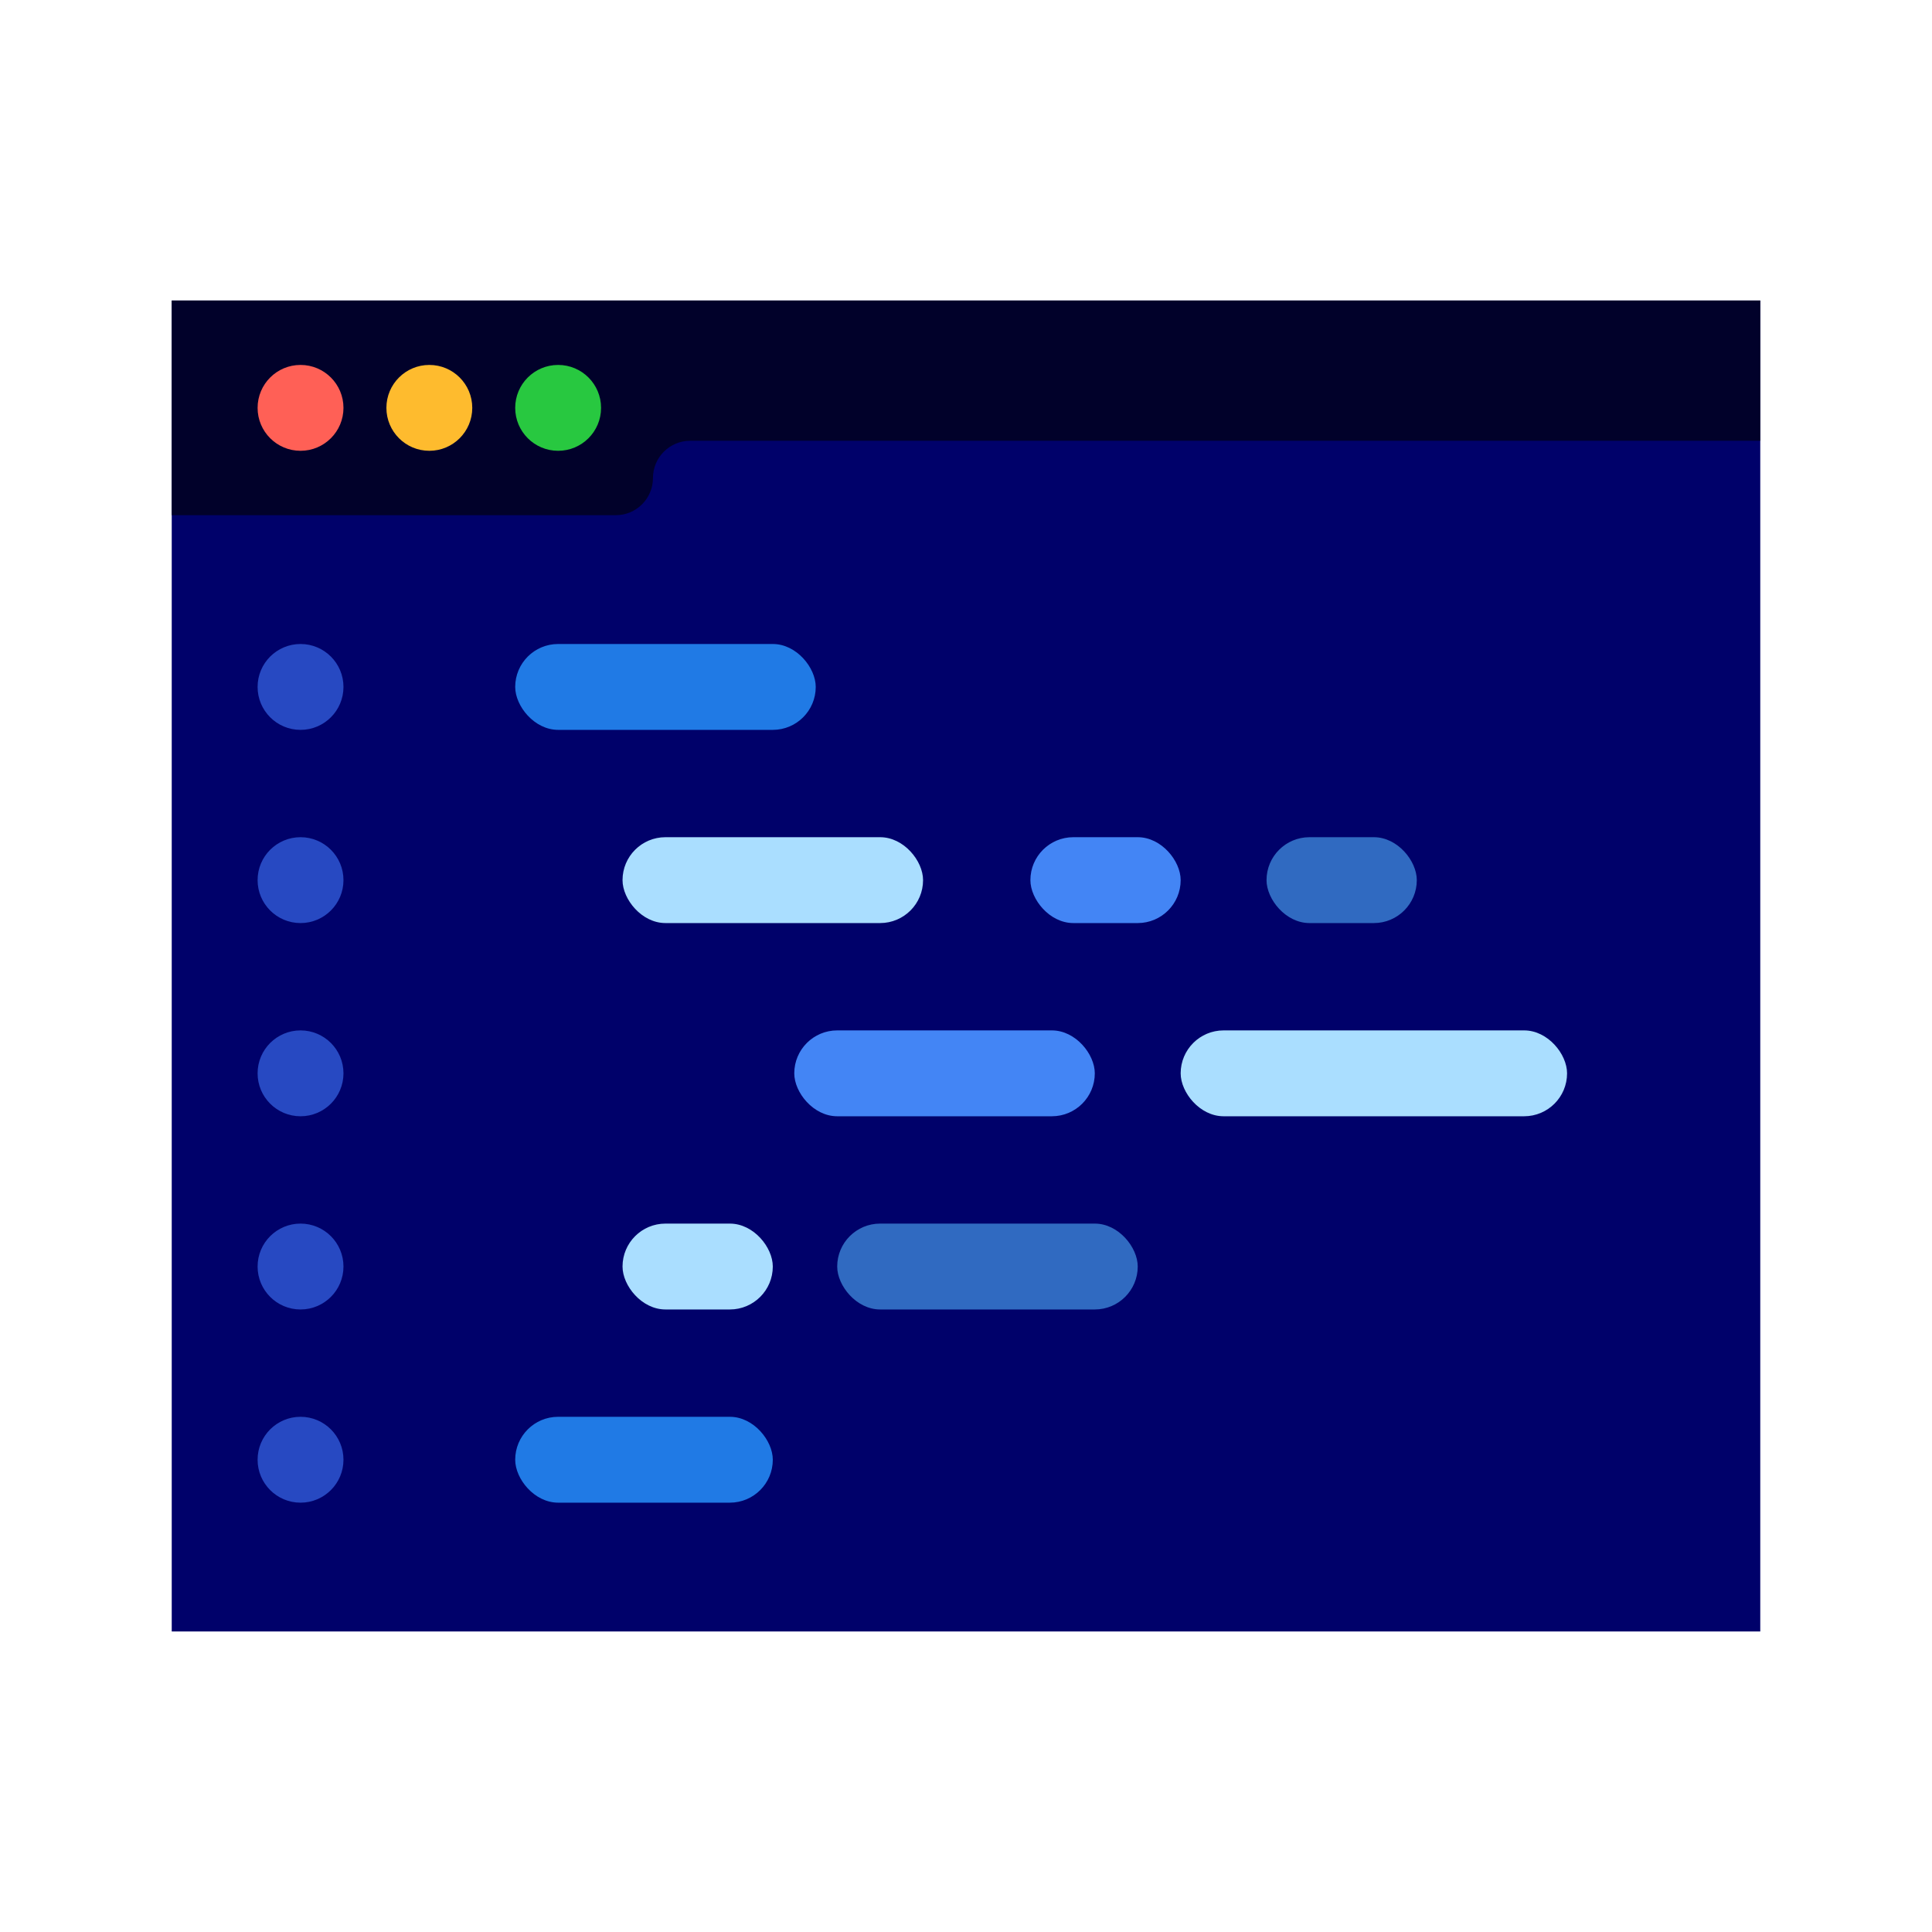 <svg xmlns="http://www.w3.org/2000/svg" width="90" height="90" viewBox="0 0 90 90">
    <g fill="none" fill-rule="evenodd">
        <path d="M0 0H90V90H0z" transform="translate(-968, -262) translate(560, 0) translate(149, 124) translate(0, 138) translate(234, 0) translate(25, 0)"/>
        <g>
            <path fill="#00016A" d="M0 0L74 0 74 62 0 62z" transform="translate(-968, -262) translate(560, 0) translate(149, 124) translate(0, 138) translate(234, 0) translate(25, 0) translate(8, 14)"/>
            <g>
                <g transform="translate(-968, -262) translate(560, 0) translate(149, 124) translate(0, 138) translate(234, 0) translate(25, 0) translate(8, 14) translate(4, 16)">
                    <circle cx="2" cy="2" r="2" fill="#2749C2"/>
                    <rect width="14" height="4" x="12" fill="#207AE5" rx="2"/>
                </g>
                <g transform="translate(-968, -262) translate(560, 0) translate(149, 124) translate(0, 138) translate(234, 0) translate(25, 0) translate(8, 14) translate(4, 16) translate(0, 9)">
                    <circle cx="2" cy="2" r="2" fill="#2749C2"/>
                    <rect width="14" height="4" x="17" fill="#AADEFF" rx="2"/>
                    <rect width="7" height="4" x="47" fill="#306AC1" rx="2"/>
                    <rect width="7" height="4" x="36" fill="#4385F5" rx="2"/>
                </g>
                <g transform="translate(-968, -262) translate(560, 0) translate(149, 124) translate(0, 138) translate(234, 0) translate(25, 0) translate(8, 14) translate(4, 16) translate(0, 18)">
                    <circle cx="2" cy="2" r="2" fill="#2749C2"/>
                    <rect width="14" height="4" x="25" fill="#4385F5" rx="2"/>
                    <rect width="18" height="4" x="43" fill="#AADEFF" rx="2"/>
                </g>
                <g transform="translate(-968, -262) translate(560, 0) translate(149, 124) translate(0, 138) translate(234, 0) translate(25, 0) translate(8, 14) translate(4, 16) translate(0, 27)">
                    <circle cx="2" cy="2" r="2" fill="#2749C2"/>
                    <rect width="7" height="4" x="17" fill="#AADEFF" rx="2"/>
                    <rect width="14" height="4" x="27" fill="#306AC1" rx="2"/>
                </g>
                <g transform="translate(-968, -262) translate(560, 0) translate(149, 124) translate(0, 138) translate(234, 0) translate(25, 0) translate(8, 14) translate(4, 16) translate(0, 36)">
                    <circle cx="2" cy="2" r="2" fill="#2749C2"/>
                    <rect width="12" height="4" x="12" fill="#207AE5" rx="2"/>
                </g>
            </g>
            <g transform="translate(-968, -262) translate(560, 0) translate(149, 124) translate(0, 138) translate(234, 0) translate(25, 0) translate(8, 14)">
                <path fill="#01012A" d="M0 0h74v6.533H24.152c-.958 0-1.734.776-1.734 1.733 0 .958-.776 1.734-1.733 1.734H0V0z"/>
                <circle cx="6" cy="5" r="2" fill="#FF6056"/>
                <circle cx="12" cy="5" r="2" fill="#FEBB2E"/>
                <circle cx="18" cy="5" r="2" fill="#28C840"/>
            </g>
        </g>
    </g>
</svg>
